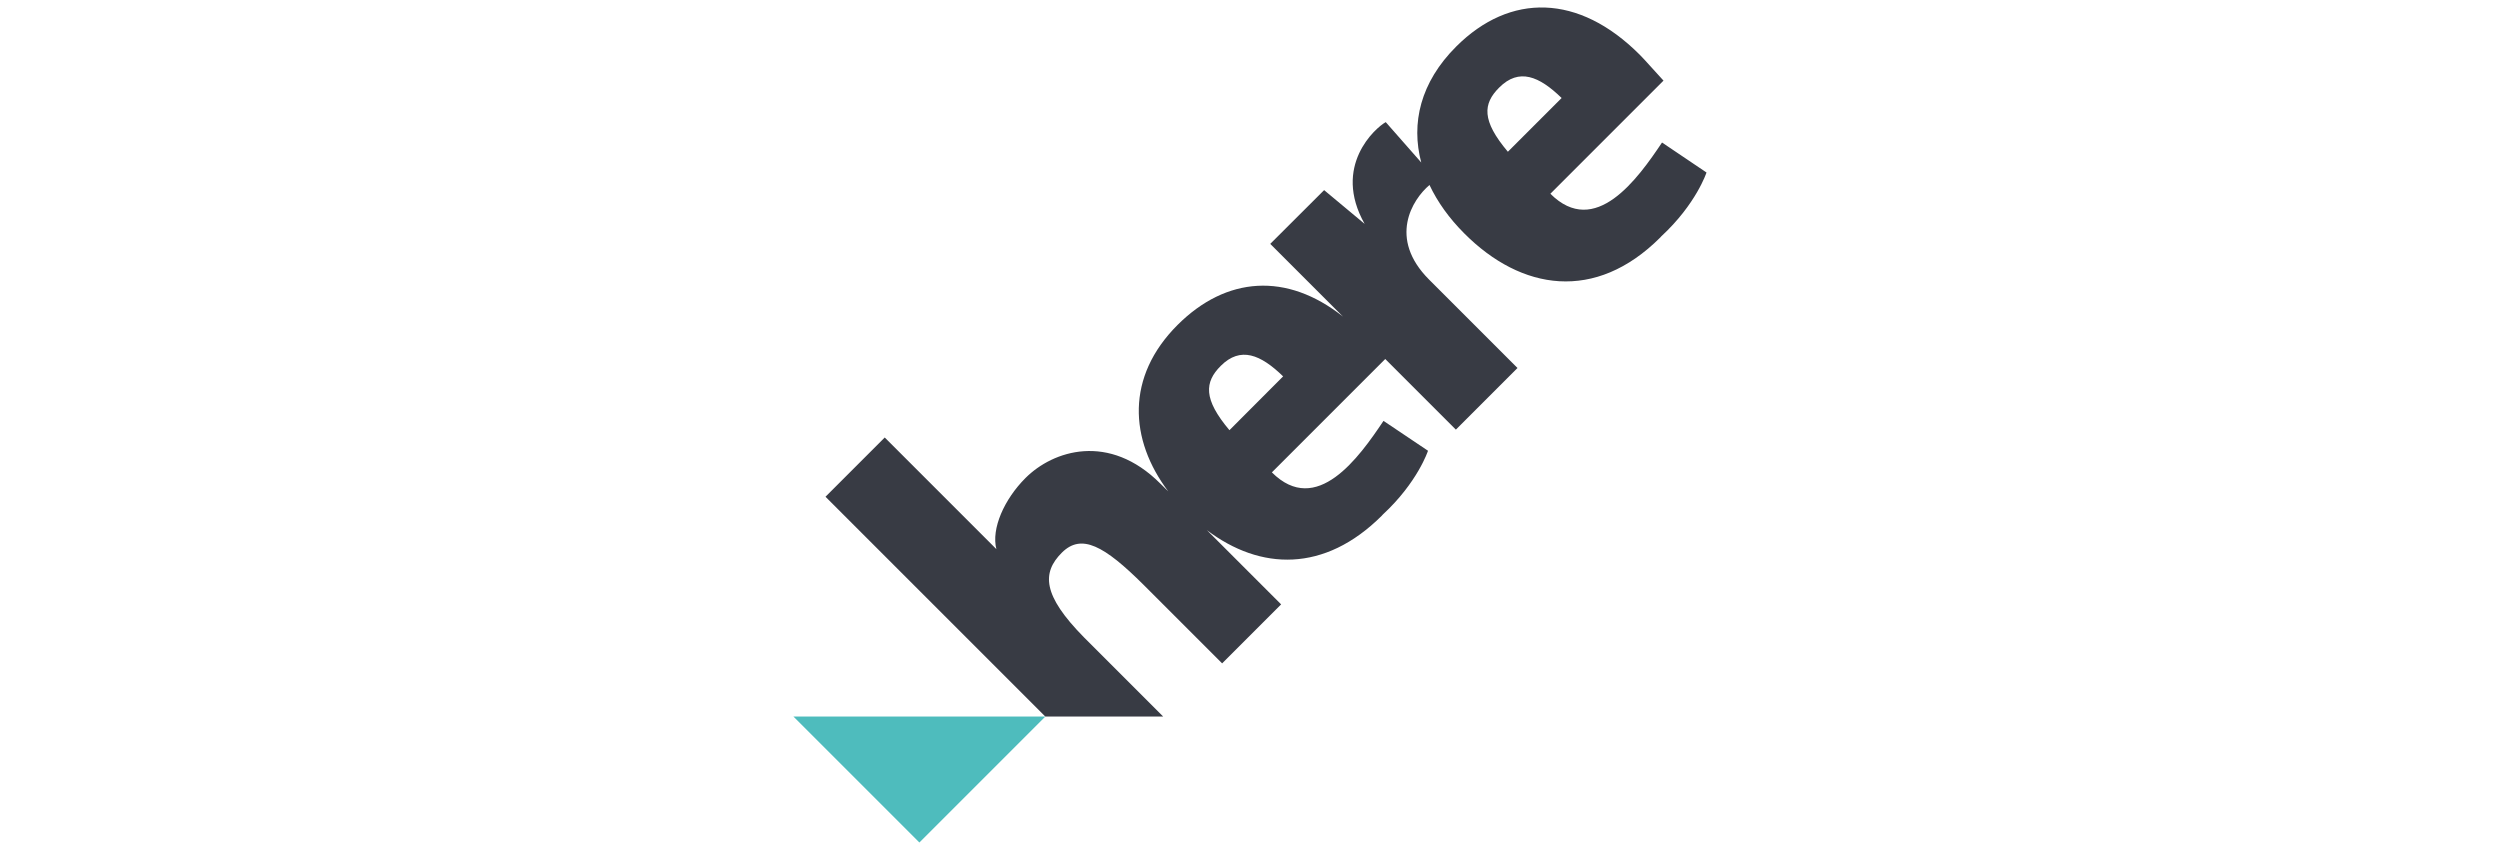 <?xml version="1.0" encoding="UTF-8"?><svg id="Layer_1" xmlns="http://www.w3.org/2000/svg" width="200" height="68" viewBox="0 0 200 68"><defs><style>.cls-1{fill:#383b44;}.cls-2{fill:#4ebcbd;}</style></defs><g id="Logo"><path id="triangle" class="cls-2" d="m83.63,57.32l-10.08,10.08-10.08-10.08h20.17Z"/><path id="here" class="cls-1" d="m98.36,34.42c-2.11-2.5-2-3.85-.7-5.15,1.58-1.58,3.19-.91,4.99.84l-4.3,4.31Zm21.58-27.42c1.58-1.58,3.19-.91,4.99.84l-4.3,4.3c-2.11-2.5-2-3.84-.69-5.14Zm13.03,4.39c-1.96,2.93-5.36,7.68-8.94,4.11l9.05-9.05c-.81-.87-1.43-1.6-1.9-2.07-4.88-4.89-10.37-4.96-14.68-.66-2.88,2.87-3.63,6.16-2.8,9.28l-2.84-3.23c-.82.45-4.3,3.51-1.69,8.14l-3.24-2.7-4.31,4.3,5.82,5.82c-4.5-3.57-9.34-3.22-13.23.66-4.16,4.15-3.87,9.18-.75,13.32l-.63-.62c-4.11-4.11-8.58-2.66-10.79-.45-1.71,1.71-2.75,4.06-2.33,5.69l-8.93-8.93-4.74,4.74,17.58,17.58h9.43l-6.33-6.33c-3.33-3.38-3.38-5.17-1.77-6.78,1.56-1.55,3.37-.58,6.56,2.6l6.26,6.26,4.72-4.72-5.94-5.94c4.28,3.24,9.41,3.41,13.99-1.15.03-.03.05-.06.08-.09h0c2.8-2.59,3.62-5.11,3.62-5.11l-3.56-2.39c-1.96,2.93-5.35,7.69-8.93,4.12l9.07-9.07,5.65,5.65,4.93-4.93-7.07-7.07c-3.3-3.3-1.35-6.41.03-7.57.64,1.36,1.58,2.67,2.78,3.87,4.57,4.59,10.49,5.51,15.68.33.03-.03.05-.06.08-.09h0c2.8-2.59,3.62-5.11,3.62-5.11l-3.56-2.4Z"/></g></svg>